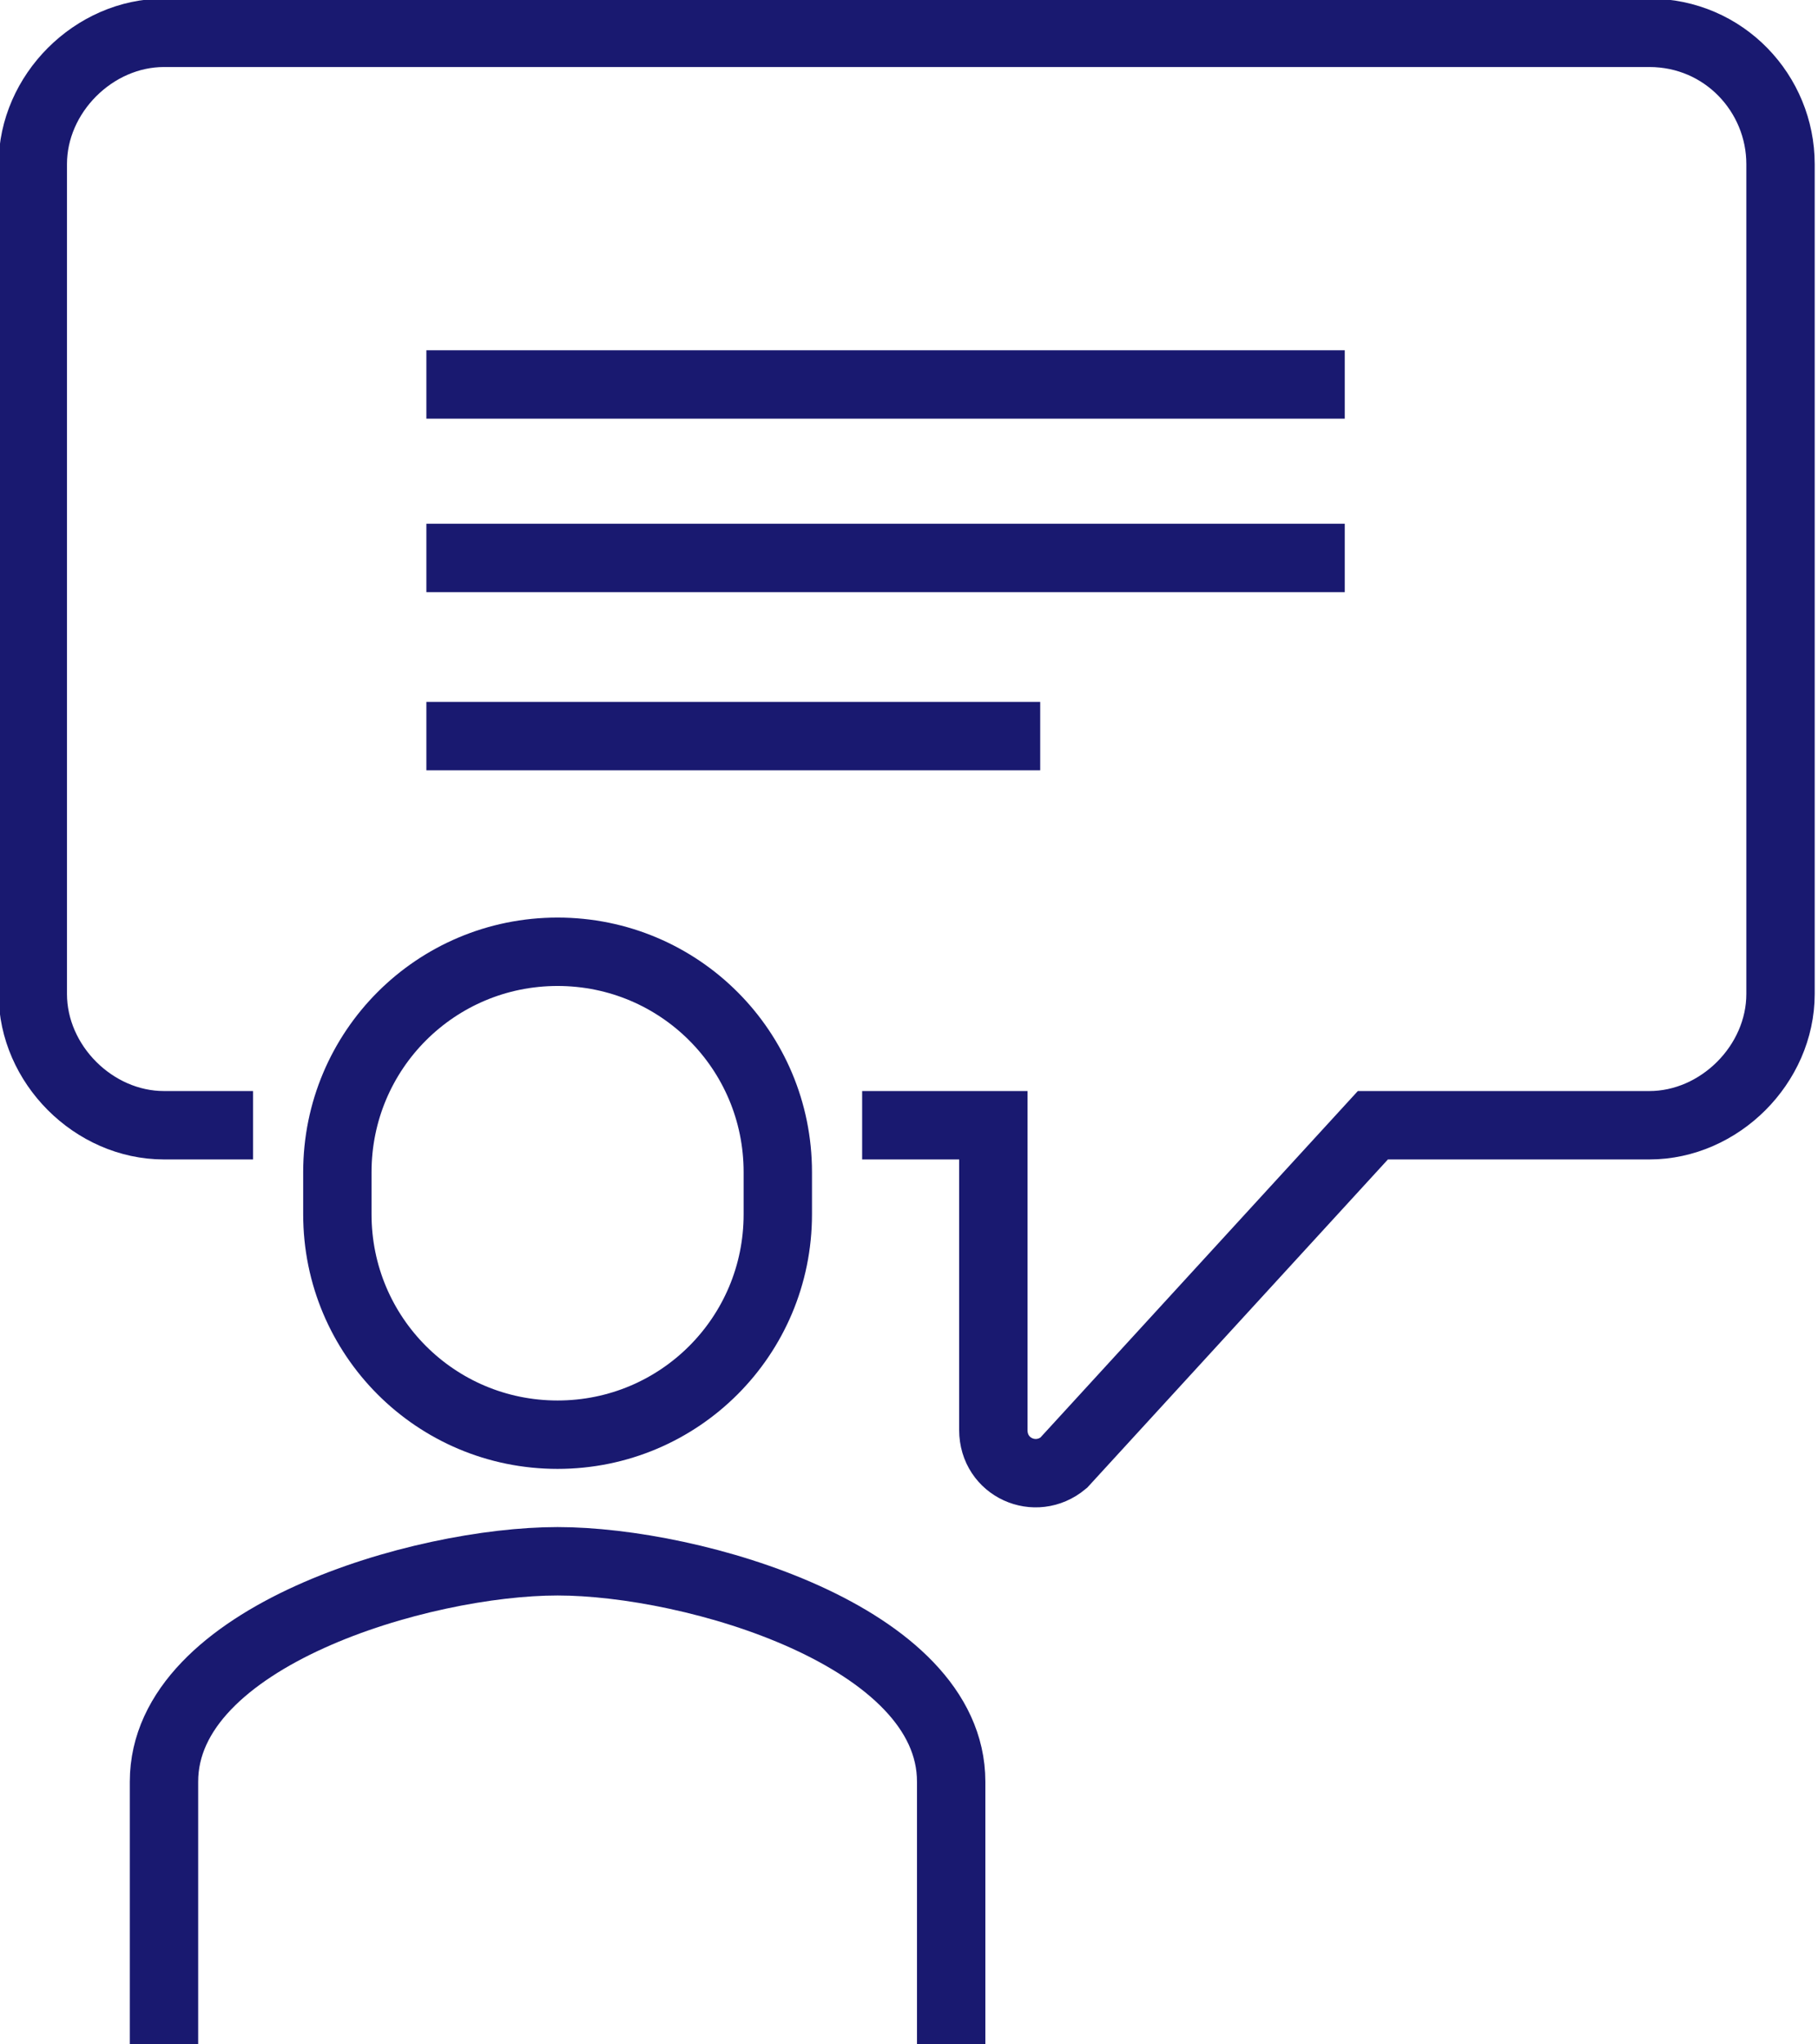 <?xml version="1.0" encoding="utf-8"?>
<!-- Generator: Adobe Illustrator 27.0.0, SVG Export Plug-In . SVG Version: 6.00 Build 0)  -->
<svg version="1.1" id="レイヤー_1" xmlns="http://www.w3.org/2000/svg" xmlns:xlink="http://www.w3.org/1999/xlink" x="0px"
	 y="0px" viewBox="0 0 38.8 43.6" style="enable-background:new 0 0 38.8 43.6;" xml:space="preserve">
<style type="text/css">
	.st0{fill:none;stroke:#191970;stroke-width:1.459;stroke-miterlimit:10;}
</style>
<g>
	<path class="st0" d="M20.3,43.6V38c0-3.1-5.5-4.7-8.4-4.7c-2.9,0-8.4,1.6-8.4,4.7v5.7"/>
	<path class="st0" d="M11.9,30.6L11.9,30.6c-2.6,0-4.7-2.1-4.7-4.7V25c0-2.6,2.1-4.7,4.7-4.7l0,0c2.6,0,4.7,2.1,4.7,4.7v0.9
		C16.6,28.5,14.5,30.6,11.9,30.6z"/>
	<path class="st0" d="M5.4,24H3.5c-1.5,0-2.8-1.3-2.8-2.8V3.5C0.7,2,2,0.7,3.5,0.7h31.7C36.8,0.7,38,2,38,3.5v17.7
		c0,1.5-1.3,2.8-2.8,2.8h-5.9l-6.6,7.2c-0.6,0.5-1.5,0.1-1.5-0.7V24h-2.8"/>
	<line class="st0" x1="9.1" y1="8.2" x2="28.7" y2="8.2"/>
	<line class="st0" x1="9.1" y1="11.9" x2="28.7" y2="11.9"/>
	<line class="st0" x1="9.1" y1="15.7" x2="22.2" y2="15.7"/>
</g>
</svg>
